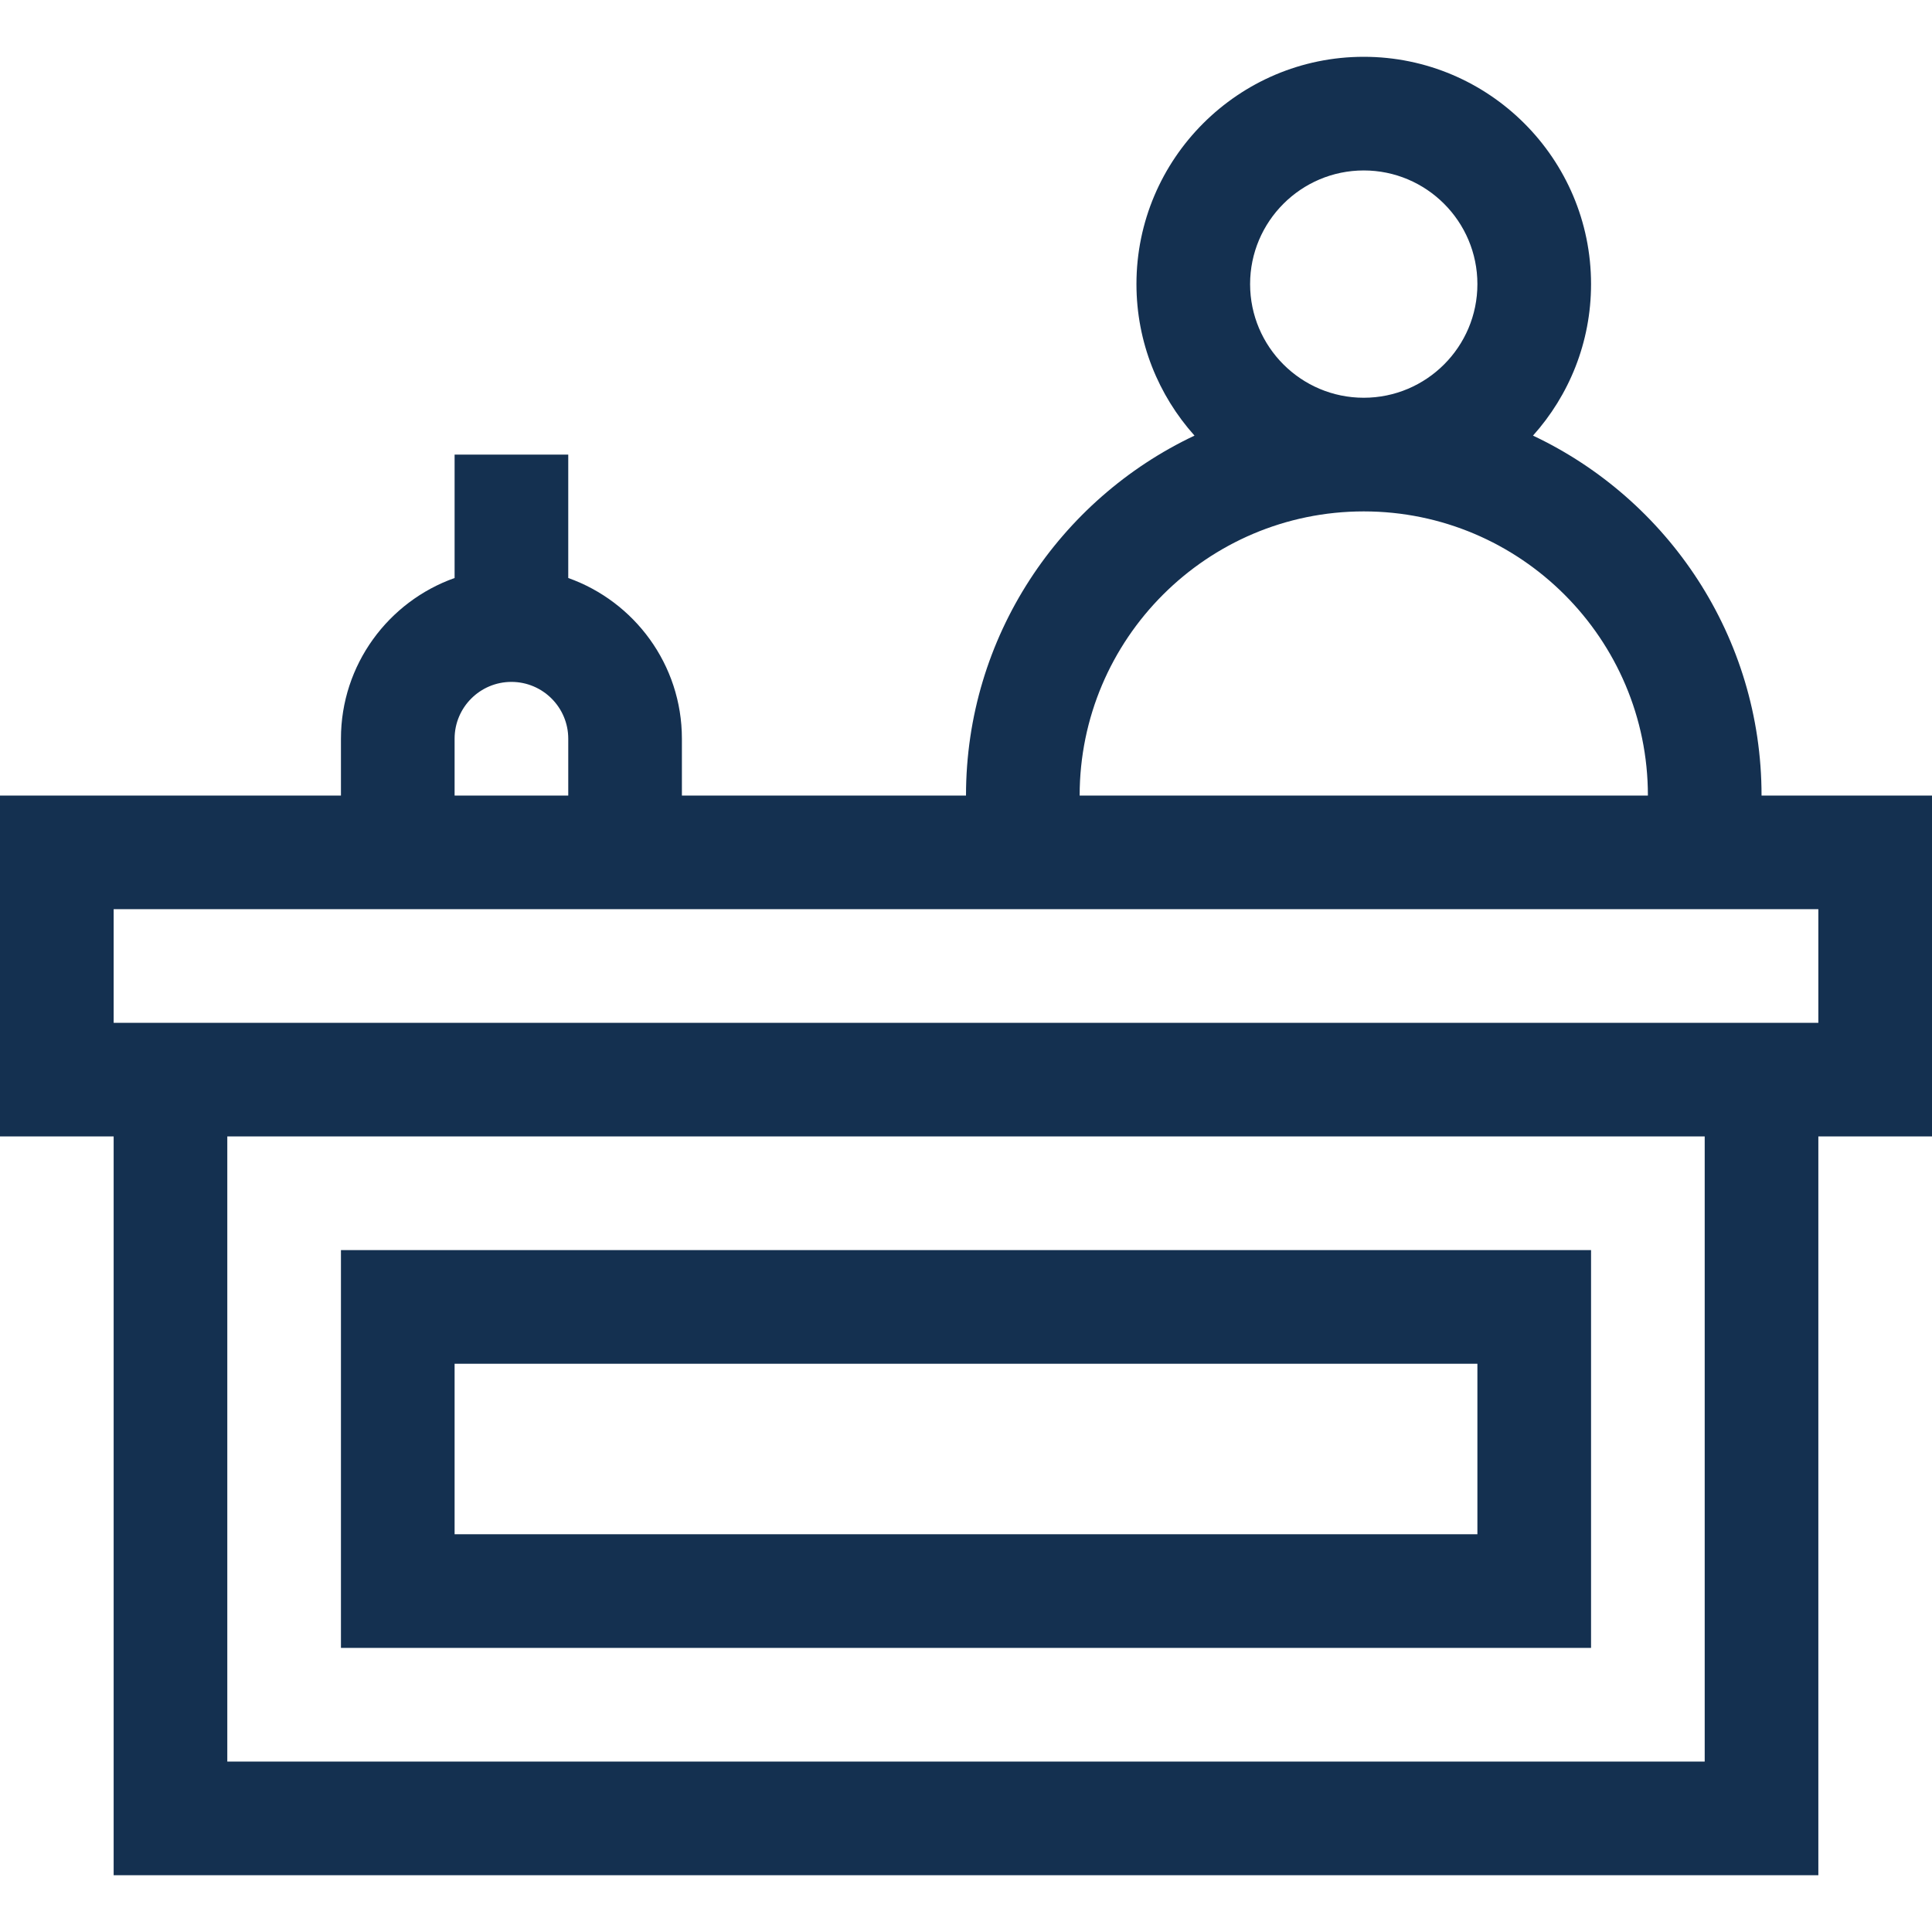 <svg width="40" height="40" viewBox="0 0 40 40" fill="none" xmlns="http://www.w3.org/2000/svg">
<g clip-path="url(#clip0_16111_11371)">
<path d="M40 16.471H36.471C36.471 13.182 34.533 10.338 31.739 9.019C32.486 8.186 32.941 7.087 32.941 5.882C32.941 3.288 30.83 1.176 28.235 1.176C25.64 1.176 23.529 3.288 23.529 5.882C23.529 7.087 23.985 8.186 24.731 9.019C21.938 10.338 20 13.182 20 16.471H14.118V15.294C14.118 13.76 13.134 12.453 11.765 11.967V9.412H9.412V11.967C8.042 12.453 7.059 13.76 7.059 15.294V16.471H0V23.529H2.353V38.824H37.647V23.529H40V16.471ZM25.882 5.882C25.882 4.585 26.938 3.529 28.235 3.529C29.533 3.529 30.588 4.585 30.588 5.882C30.588 7.18 29.533 8.235 28.235 8.235C26.938 8.235 25.882 7.18 25.882 5.882ZM28.235 10.588C31.479 10.588 34.118 13.227 34.118 16.471H22.353C22.353 13.227 24.992 10.588 28.235 10.588ZM9.412 15.294C9.412 14.645 9.939 14.118 10.588 14.118C11.237 14.118 11.765 14.645 11.765 15.294V16.471H9.412V15.294ZM35.294 36.471H4.706V23.529H35.294V36.471ZM37.647 21.177H2.353V18.823H37.647V21.177Z" fill="#143050"/>
<path d="M32.941 34.118V25.882H7.059V34.118H32.941ZM9.412 28.235H30.588V31.765H9.412V28.235Z" fill="#143050"/>
</g>
<defs>
<clipPath id="clip0_16111_11371">
<rect width="40" height="40" fill="white"/>
</clipPath>
</defs>
</svg>

